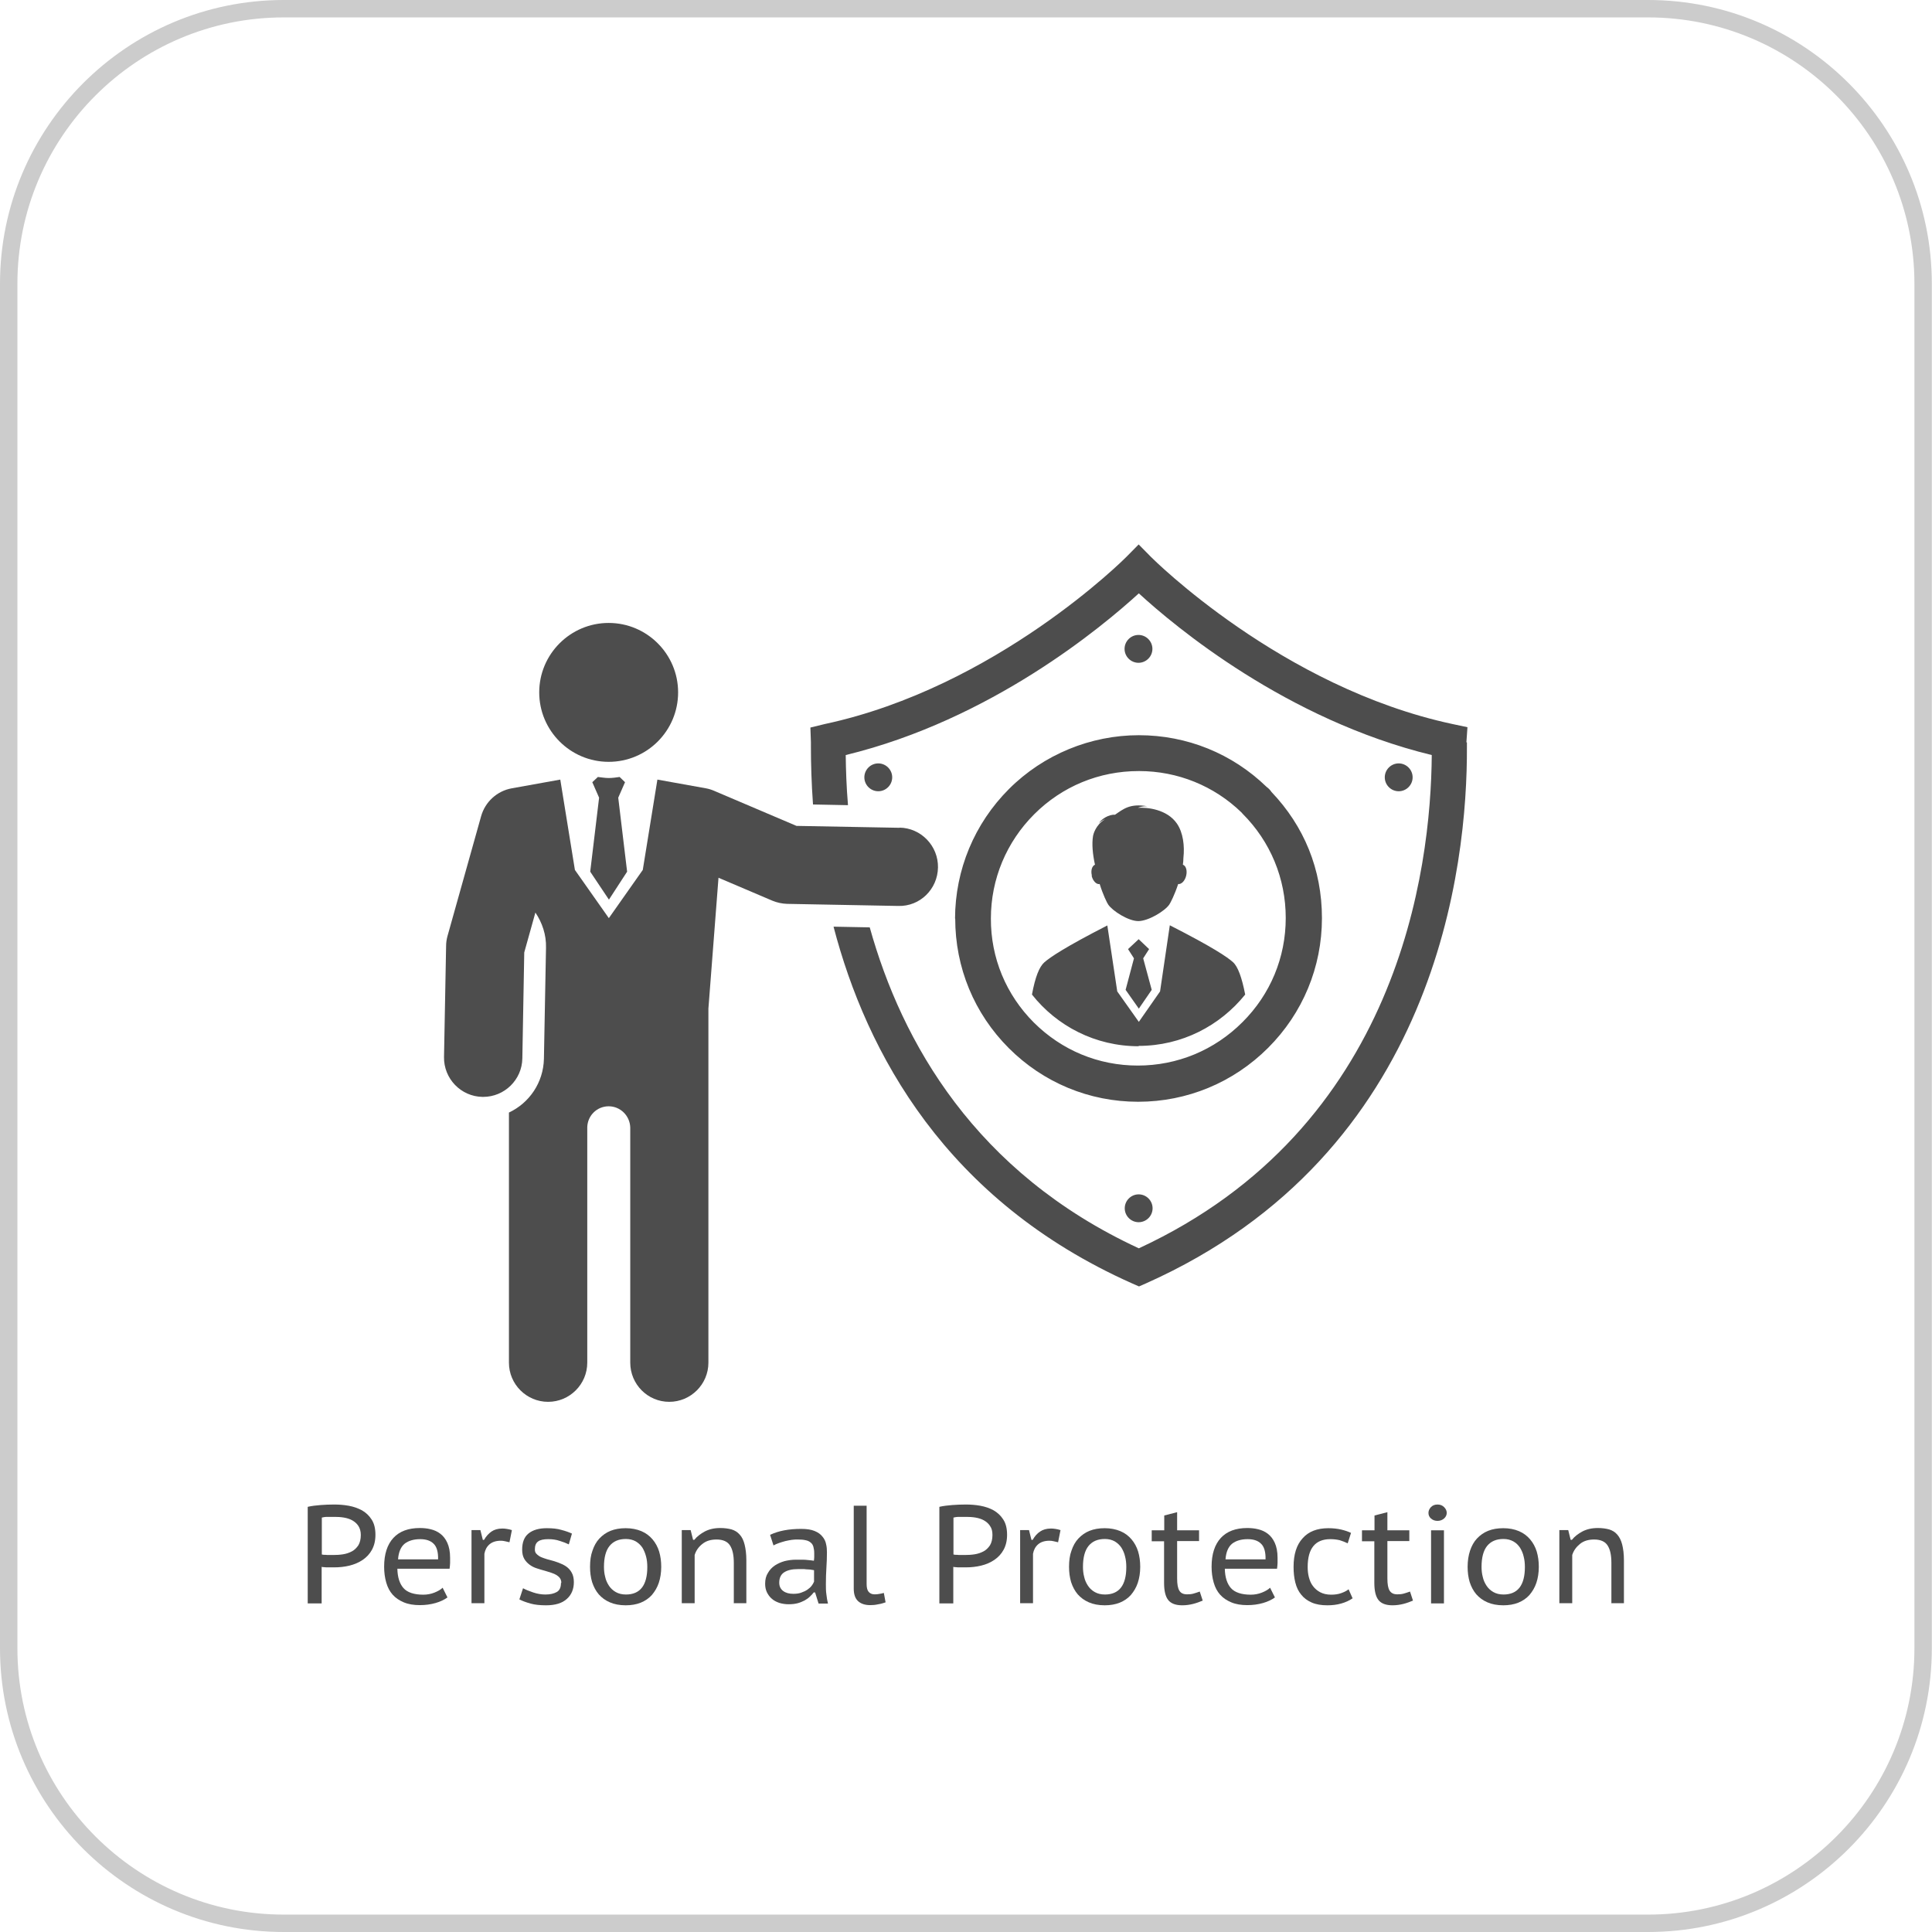 <?xml version="1.0" encoding="UTF-8"?>
<svg id="_圖層_2" data-name="圖層 2" xmlns="http://www.w3.org/2000/svg" viewBox="0 0 111 111">
  <defs>
    <style>
      .cls-1 {
        fill: #ccc;
      }

      .cls-1, .cls-2 {
        stroke-width: 0px;
      }

      .cls-2 {
        fill: #4d4d4d;
      }
    </style>
  </defs>
  <g id="Layer_1" data-name="Layer 1">
    <g>
      <g>
        <path class="cls-2" d="M54.88,52.77c0,2.82,1.09,5.46,3.08,7.45,1.98,1.98,4.62,3.08,7.43,3.08s5.47-1.1,7.47-3.1c1.99-1.99,3.09-4.64,3.09-7.45s-1.03-5.29-2.9-7.25c-.07-.11-.17-.21-.28-.29-1.98-1.92-4.58-2.97-7.34-2.97s-5.47,1.1-7.46,3.09c-1.99,1.99-3.09,4.64-3.1,7.45ZM65.44,44.3c2.22,0,4.31.85,5.89,2.38.02.02.04.05.06.07,1.6,1.6,2.48,3.72,2.48,5.99s-.88,4.39-2.49,5.99c-1.61,1.61-3.74,2.49-6.01,2.49s-4.37-.88-5.97-2.47c-1.6-1.6-2.48-3.72-2.47-5.98,0-2.26.89-4.39,2.49-5.99,1.6-1.6,3.73-2.48,6-2.48ZM64.62,69.42c0,.44.36.8.8.8s.8-.36.8-.8-.36-.8-.8-.8-.8.36-.8.8ZM51.26,44.66c0-.44-.36-.8-.8-.8s-.8.36-.8.8.36.8.8.8.8-.36.8-.8ZM81.16,44.66c0-.44-.36-.8-.8-.8s-.8.36-.8.8.36.8.8.8.8-.36.8-.8ZM66.21,37.28c0-.44-.36-.8-.8-.8s-.8.36-.8.8.36.8.8.8.8-.36.8-.8ZM62.72,50.32c.07.3.28.51.46.47.19.61.42,1.08.49,1.18.25.37,1.16.95,1.73.95s1.52-.57,1.78-.95c.07-.1.31-.57.51-1.18.18.03.39-.18.46-.48.07-.29-.01-.57-.19-.63.02-.13.03-.26.03-.38.08-.71-.02-1.47-.37-1.98-.57-.83-1.71-.94-2.24-.91.09-.04.3-.1.53-.09-.99-.17-1.37.16-1.85.49-.34-.03-.79.25-.92.48.11-.1.23-.18.35-.22-.55.32-.68.89-.69.95-.08.47-.02,1.07.11,1.66-.17.07-.25.33-.18.62ZM65.43,57.95l.74-1.08-.49-1.81.34-.53-.6-.57-.61.57.34.53-.48,1.81.76,1.08ZM65.42,60.09c2.48,0,4.68-1.16,6.12-2.95-.19-.98-.42-1.61-.7-1.86-.32-.29-1.16-.86-3.63-2.12l-.56,3.8-1.22,1.75-1.24-1.75-.57-3.79c-2.44,1.25-3.29,1.83-3.62,2.12-.29.26-.52.83-.71,1.85,1.43,1.81,3.64,2.97,6.13,2.97ZM84.25,42.65l.06-.87-.85-.18c-9.84-2.1-17.26-9.53-17.33-9.6l-.71-.72-.71.72c-.07.07-7.47,7.49-17.33,9.6l-.82.2.03.84s0,.14,0,.27c0,.93.03,2.06.12,3.31l2.01.04c-.09-1.07-.12-2.04-.13-2.88,8.36-2.03,14.75-7.38,16.84-9.29,2.08,1.91,8.48,7.26,16.83,9.29-.05,6.59-1.9,21.43-16.83,28.34-9.4-4.35-13.62-11.84-15.46-18.44l-2.08-.04c1.9,7.27,6.46,15.73,17.14,20.49l.41.18.41-.18c16.74-7.47,18.46-24.05,18.43-30.82,0-.13,0-.22,0-.26Z"/>
        <path class="cls-2" d="M51.7,47.56l-5.94-.11-4.72-2.01c-.16-.07-.32-.12-.49-.15l-2.78-.5-.84,5.19-1.95,2.77-1.95-2.77-.84-5.19-2.78.5c-.85.15-1.54.78-1.77,1.61l-1.93,6.88c-.05.18-.08.37-.08.57l-.12,6.38c-.02,1.24.97,2.27,2.21,2.29.01,0,.03,0,.04,0,1.22,0,2.23-.98,2.25-2.21l.11-6.09.64-2.29c.39.58.63,1.27.61,2.02l-.12,6.38c-.03,1.37-.84,2.54-2.01,3.09v14.37c0,1.24,1.01,2.25,2.25,2.25s2.25-1.01,2.25-2.25v-13.53c.02-.67.56-1.2,1.23-1.2s1.22.54,1.24,1.22v13.51c0,1.24,1,2.25,2.24,2.25s2.25-1.01,2.25-2.25v-20.34s.58-7.52.58-7.52l3.1,1.32c.27.11.55.17.84.18l6.38.12c1.26.04,2.27-.97,2.29-2.21.02-1.24-.97-2.27-2.21-2.29ZM34.99,51.68l1.04-1.6-.51-4.25.39-.89-.31-.3c-.21.03-.41.06-.63.06s-.42-.04-.62-.06l-.32.3.39.89-.51,4.25,1.07,1.6ZM34.97,43.77c2.21,0,3.99-1.79,3.99-3.99s-1.79-3.99-3.99-3.99-3.99,1.79-3.99,3.99,1.79,3.99,3.99,3.99Z"/>
      </g>
      <path class="cls-1" d="M94.7,111H16.3c-8.99,0-16.3-7.31-16.3-16.3V16.3C0,7.31,7.31,0,16.3,0h78.39c8.99,0,16.3,7.31,16.3,16.3v78.4c0,8.99-7.31,16.3-16.3,16.3ZM16.3,1C7.87,1,1,7.86,1,16.3v78.4c0,8.44,6.87,15.3,15.3,15.3h78.39c8.44,0,15.3-6.86,15.3-15.3V16.3c0-8.44-6.87-15.3-15.3-15.3H16.3Z"/>
      <g>
        <path class="cls-2" d="M17.69,86.57c.22-.05.47-.08.73-.1.26-.02.52-.03.78-.03.27,0,.55.02.83.07.28.05.53.14.76.26.23.13.42.31.56.53.15.23.22.52.22.88,0,.34-.07.62-.2.86-.13.24-.31.43-.53.58-.22.15-.48.26-.76.33-.29.07-.58.1-.88.1-.03,0-.08,0-.15,0-.07,0-.14,0-.21,0-.07,0-.14,0-.21-.01-.07,0-.12-.01-.15-.02v2.1h-.8v-5.54ZM19.23,87.15c-.14,0-.28,0-.42,0-.14,0-.24.02-.32.04v2.12s.07.02.13.02c.06,0,.12,0,.19.01.07,0,.13,0,.19,0h.14c.19,0,.38-.01.57-.04.19-.03.36-.09.51-.17.15-.08.27-.2.37-.35.09-.15.14-.35.14-.59,0-.21-.05-.38-.14-.52-.09-.14-.21-.24-.35-.32-.14-.08-.31-.13-.48-.16-.18-.03-.36-.04-.53-.04Z"/>
        <path class="cls-2" d="M25.72,91.77c-.19.14-.42.25-.7.33-.28.08-.58.12-.9.12-.35,0-.66-.05-.92-.16s-.47-.25-.64-.44c-.17-.19-.29-.42-.37-.7s-.12-.58-.12-.91c0-.72.18-1.27.53-1.65.35-.38.86-.57,1.52-.57.21,0,.42.02.62.07.21.05.39.13.56.26.17.13.3.3.4.52.1.22.16.5.16.86,0,.09,0,.18,0,.3,0,.11-.02.22-.03.33h-3c.01.49.13.86.35,1.11.22.25.61.38,1.14.38.22,0,.44-.04.64-.12.2-.08.36-.17.47-.28l.28.56ZM25.17,89.59c.01-.43-.08-.73-.26-.9-.18-.18-.44-.26-.77-.26-.37,0-.67.09-.89.26-.22.18-.35.48-.38.9h2.3Z"/>
        <path class="cls-2" d="M29.28,88.61c-.09-.02-.18-.04-.26-.06-.09-.02-.17-.03-.24-.03-.28,0-.5.07-.66.21-.16.14-.25.32-.29.54v2.84h-.74v-4.2h.51l.14.56h.07c.12-.21.27-.37.43-.48.16-.11.37-.17.61-.17.07,0,.16,0,.26.02.1.01.2.04.3.07l-.14.7Z"/>
        <path class="cls-2" d="M32.25,90.94c0-.11-.03-.2-.08-.27-.05-.07-.12-.13-.2-.18-.08-.05-.18-.09-.3-.13-.11-.04-.23-.07-.35-.11-.16-.04-.31-.09-.47-.14-.16-.05-.3-.12-.42-.21-.12-.09-.23-.2-.31-.34-.08-.14-.12-.31-.12-.53,0-.42.12-.73.37-.93.25-.2.6-.3,1.04-.3.34,0,.62.03.85.1.23.06.43.13.6.21l-.18.62c-.14-.07-.32-.14-.52-.2-.2-.07-.42-.1-.66-.1-.26,0-.46.04-.58.13-.13.09-.19.24-.19.46,0,.09.02.17.07.23.05.06.11.11.19.16s.17.08.28.12c.11.04.22.07.34.1.16.04.32.09.48.15.16.06.31.13.44.22.13.09.24.21.32.36.08.14.12.33.12.54,0,.39-.13.72-.4.96-.27.25-.67.37-1.2.37-.34,0-.64-.03-.89-.1-.25-.07-.47-.15-.64-.24l.21-.64c.15.08.34.16.58.24.24.08.47.12.71.12.26,0,.48-.05.64-.14.17-.09.25-.27.25-.52Z"/>
        <path class="cls-2" d="M33.9,90.02c0-.35.04-.66.14-.93.09-.27.22-.51.4-.7.18-.19.39-.34.64-.44.25-.1.54-.15.87-.15s.64.06.9.17c.26.11.47.27.64.47.17.2.3.44.38.7.08.27.12.56.12.88,0,.34-.05.65-.14.92-.09.27-.23.5-.4.7-.17.19-.39.34-.64.44-.25.1-.54.15-.86.15-.35,0-.66-.06-.91-.17-.26-.11-.47-.27-.64-.46-.17-.2-.29-.43-.38-.7-.08-.27-.12-.56-.12-.88ZM34.7,90.02c0,.2.02.39.07.58.04.19.12.36.22.51.1.15.23.27.39.36.16.09.35.14.58.14.82,0,1.23-.53,1.23-1.58,0-.21-.02-.41-.07-.6-.05-.19-.12-.36-.21-.51-.1-.15-.23-.27-.38-.36-.16-.09-.35-.14-.57-.14-.41,0-.72.13-.94.4-.21.26-.32.66-.32,1.2Z"/>
        <path class="cls-2" d="M42.16,92.12v-2.32c0-.45-.07-.78-.22-1.01-.14-.22-.4-.34-.77-.34-.33,0-.6.08-.81.25-.22.17-.37.38-.45.64v2.77h-.74v-4.2h.51l.14.56h.07c.15-.19.36-.35.6-.48.25-.13.54-.2.89-.2.25,0,.46.03.65.08.19.06.34.15.47.3.13.14.22.33.28.57.06.24.1.54.1.9v2.47h-.74Z"/>
        <path class="cls-2" d="M44.25,88.18c.48-.23,1.07-.34,1.78-.34.32,0,.58.04.77.12.2.08.35.19.45.32.11.13.18.27.21.43.04.16.05.31.05.47,0,.29-.01.59-.03.88-.02.3-.03.62-.03.96,0,.2,0,.4.03.59.02.19.05.36.09.52h-.54l-.2-.64h-.08c-.06.08-.13.16-.22.24-.08.08-.19.16-.3.22-.12.06-.25.12-.4.16-.15.04-.33.06-.52.06s-.38-.03-.54-.08c-.17-.06-.31-.13-.43-.24-.12-.1-.21-.23-.28-.37-.07-.15-.1-.31-.1-.49,0-.24.05-.45.16-.62.1-.18.24-.32.4-.43.17-.11.35-.19.56-.25.21-.05.42-.08.63-.08.16,0,.31,0,.42,0s.21.01.29.02c.08,0,.14.02.2.02.05,0,.1.02.14.02.01-.08.02-.15.02-.21,0-.06,0-.13,0-.22,0-.15-.02-.27-.05-.38-.03-.1-.08-.18-.16-.24-.07-.06-.17-.11-.29-.13-.12-.03-.27-.04-.45-.04-.1,0-.21,0-.34.02-.12.02-.25.04-.37.07-.12.03-.24.07-.36.11-.12.04-.23.09-.32.14l-.2-.62ZM46.76,90.21s-.09-.01-.13-.02c-.05-.01-.11-.02-.18-.02-.07,0-.16-.01-.25-.02-.1,0-.22,0-.36,0-.33,0-.59.06-.78.18-.19.12-.29.32-.29.6,0,.21.08.37.23.48.15.11.34.16.58.16.17,0,.33-.02.46-.07.14-.05.25-.1.35-.17.1-.07.18-.14.24-.22.06-.08.11-.16.14-.24v-.64Z"/>
        <path class="cls-2" d="M49.79,91c0,.22.04.37.12.46.08.09.19.14.33.14.09,0,.17,0,.25-.02.08-.01.18-.03.29-.06l.1.54c-.05.02-.12.04-.19.06-.07.02-.15.04-.23.05-.08.02-.16.03-.24.04-.08,0-.15.01-.22.01-.29,0-.52-.07-.69-.22s-.26-.39-.26-.73v-4.76h.74v4.49Z"/>
        <path class="cls-2" d="M53.98,86.57c.22-.05.47-.08.73-.1.26-.02.52-.03.78-.03.27,0,.55.02.83.07.28.05.54.14.76.26.23.13.42.31.56.53.15.23.22.52.22.88,0,.34-.07.62-.2.86-.13.24-.31.43-.53.58-.22.15-.47.26-.76.33-.29.07-.58.1-.88.1-.03,0-.08,0-.15,0-.07,0-.14,0-.21,0-.07,0-.14,0-.21-.01-.07,0-.12-.01-.15-.02v2.1h-.8v-5.54ZM55.52,87.15c-.14,0-.28,0-.42,0-.14,0-.24.02-.32.04v2.12s.07.02.13.02c.06,0,.12,0,.19.01.07,0,.13,0,.19,0h.14c.19,0,.38-.01.57-.04s.36-.09.51-.17c.15-.08.27-.2.37-.35.09-.15.14-.35.14-.59,0-.21-.04-.38-.14-.52-.09-.14-.21-.24-.35-.32-.14-.08-.31-.13-.48-.16-.18-.03-.36-.04-.53-.04Z"/>
        <path class="cls-2" d="M60.8,88.61c-.09-.02-.18-.04-.26-.06-.08-.02-.16-.03-.24-.03-.28,0-.5.07-.66.21-.16.14-.25.32-.29.54v2.84h-.74v-4.2h.51l.14.56h.07c.12-.21.26-.37.43-.48.16-.11.37-.17.61-.17.07,0,.16,0,.26.02.1.01.2.04.3.07l-.14.7Z"/>
        <path class="cls-2" d="M61.42,90.02c0-.35.04-.66.14-.93.09-.27.22-.51.4-.7.18-.19.39-.34.64-.44.25-.1.54-.15.87-.15s.64.06.9.17c.26.11.47.27.64.47.17.2.3.44.38.7.08.27.12.56.12.88,0,.34-.05.65-.14.92-.09.27-.23.5-.4.7-.17.19-.39.34-.64.44-.25.1-.54.15-.86.15-.35,0-.66-.06-.91-.17-.26-.11-.47-.27-.64-.46-.17-.2-.29-.43-.38-.7-.08-.27-.12-.56-.12-.88ZM62.22,90.02c0,.2.02.39.07.58.04.19.12.36.22.51s.23.27.39.36c.16.09.35.14.58.14.82,0,1.23-.53,1.23-1.58,0-.21-.02-.41-.07-.6-.04-.19-.12-.36-.21-.51-.1-.15-.23-.27-.38-.36-.16-.09-.35-.14-.57-.14-.41,0-.72.13-.94.4-.21.26-.32.66-.32,1.2Z"/>
        <path class="cls-2" d="M66.18,87.92h.71v-.85l.74-.19v1.04h1.26v.62h-1.26v2.14c0,.34.04.57.13.71.08.14.23.21.44.21.13,0,.25-.01.36-.04.11-.03.23-.07.37-.12l.17.52c-.17.07-.35.14-.55.19-.2.05-.4.08-.63.08-.37,0-.64-.1-.8-.3-.16-.2-.24-.53-.24-.99v-2.39h-.71v-.62Z"/>
        <path class="cls-2" d="M73.26,91.77c-.19.14-.42.25-.7.33-.28.08-.58.12-.9.12-.35,0-.66-.05-.92-.16s-.47-.25-.64-.44c-.17-.19-.29-.42-.37-.7s-.12-.58-.12-.91c0-.72.18-1.27.53-1.65.35-.38.86-.57,1.52-.57.21,0,.42.02.62.07.21.05.39.13.56.26.17.13.3.3.4.52.1.22.16.5.16.86,0,.09,0,.18,0,.3,0,.11-.02.22-.03.33h-3c.01.49.13.86.35,1.11.22.25.61.38,1.14.38.22,0,.44-.04.64-.12.2-.08.36-.17.47-.28l.28.56ZM72.71,89.59c.01-.43-.08-.73-.26-.9-.18-.18-.44-.26-.77-.26-.37,0-.67.09-.89.26-.22.18-.35.48-.38.9h2.3Z"/>
        <path class="cls-2" d="M77.71,91.83c-.19.13-.41.23-.66.3-.25.07-.51.1-.79.1-.35,0-.65-.05-.9-.16-.25-.11-.45-.26-.6-.45-.16-.19-.27-.42-.34-.7s-.1-.57-.1-.9c0-.71.17-1.26.52-1.64.34-.39.84-.58,1.48-.58.28,0,.53.03.74.08.21.05.39.11.56.19l-.19.6c-.14-.07-.3-.13-.46-.18-.17-.04-.35-.06-.54-.06-.86,0-1.3.53-1.3,1.6,0,.2.02.4.07.59.05.19.12.36.23.5.11.15.25.27.42.36.17.09.38.14.63.14.22,0,.42-.03.58-.09.17-.06.31-.13.42-.22l.24.54Z"/>
        <path class="cls-2" d="M78.26,87.92h.71v-.85l.74-.19v1.04h1.26v.62h-1.26v2.14c0,.34.04.57.13.71.09.14.23.21.44.21.13,0,.25-.01.36-.04.11-.03.23-.07.37-.12l.17.52c-.17.07-.35.14-.55.19-.2.05-.4.08-.63.08-.37,0-.64-.1-.8-.3-.16-.2-.24-.53-.24-.99v-2.39h-.71v-.62Z"/>
        <path class="cls-2" d="M82.07,86.92c0-.12.05-.23.14-.33.1-.1.22-.15.38-.15s.28.05.38.15c.1.1.15.21.15.33s-.05.23-.15.32c-.1.09-.23.14-.38.14s-.28-.05-.38-.14c-.1-.09-.14-.2-.14-.32ZM82.22,87.92h.74v4.2h-.74v-4.2Z"/>
        <path class="cls-2" d="M84.32,90.02c0-.35.05-.66.14-.93.09-.27.22-.51.4-.7.18-.19.39-.34.64-.44.25-.1.54-.15.87-.15.34,0,.64.06.9.17.26.11.47.27.64.47.17.2.3.44.38.7.08.27.12.56.12.88,0,.34-.05.65-.14.92-.09.27-.23.5-.4.7-.17.19-.39.34-.64.44-.25.1-.54.15-.86.15-.35,0-.66-.06-.91-.17-.26-.11-.47-.27-.64-.46-.17-.2-.29-.43-.38-.7-.08-.27-.12-.56-.12-.88ZM85.12,90.02c0,.2.02.39.07.58.04.19.12.36.22.51.1.15.23.27.39.36.16.09.35.14.58.14.82,0,1.23-.53,1.23-1.58,0-.21-.02-.41-.07-.6-.04-.19-.12-.36-.21-.51-.1-.15-.22-.27-.38-.36-.16-.09-.35-.14-.57-.14-.41,0-.72.13-.94.4-.21.26-.32.66-.32,1.2Z"/>
        <path class="cls-2" d="M92.58,92.12v-2.32c0-.45-.07-.78-.22-1.01-.14-.22-.4-.34-.77-.34-.33,0-.6.08-.81.25s-.37.38-.45.64v2.77h-.74v-4.2h.51l.14.56h.07c.15-.19.36-.35.6-.48.25-.13.54-.2.89-.2.25,0,.46.03.65.08.19.06.34.15.47.3.12.14.22.33.28.57.06.24.1.54.1.9v2.47h-.74Z"/>
      </g>
    </g>
  </g>
</svg>